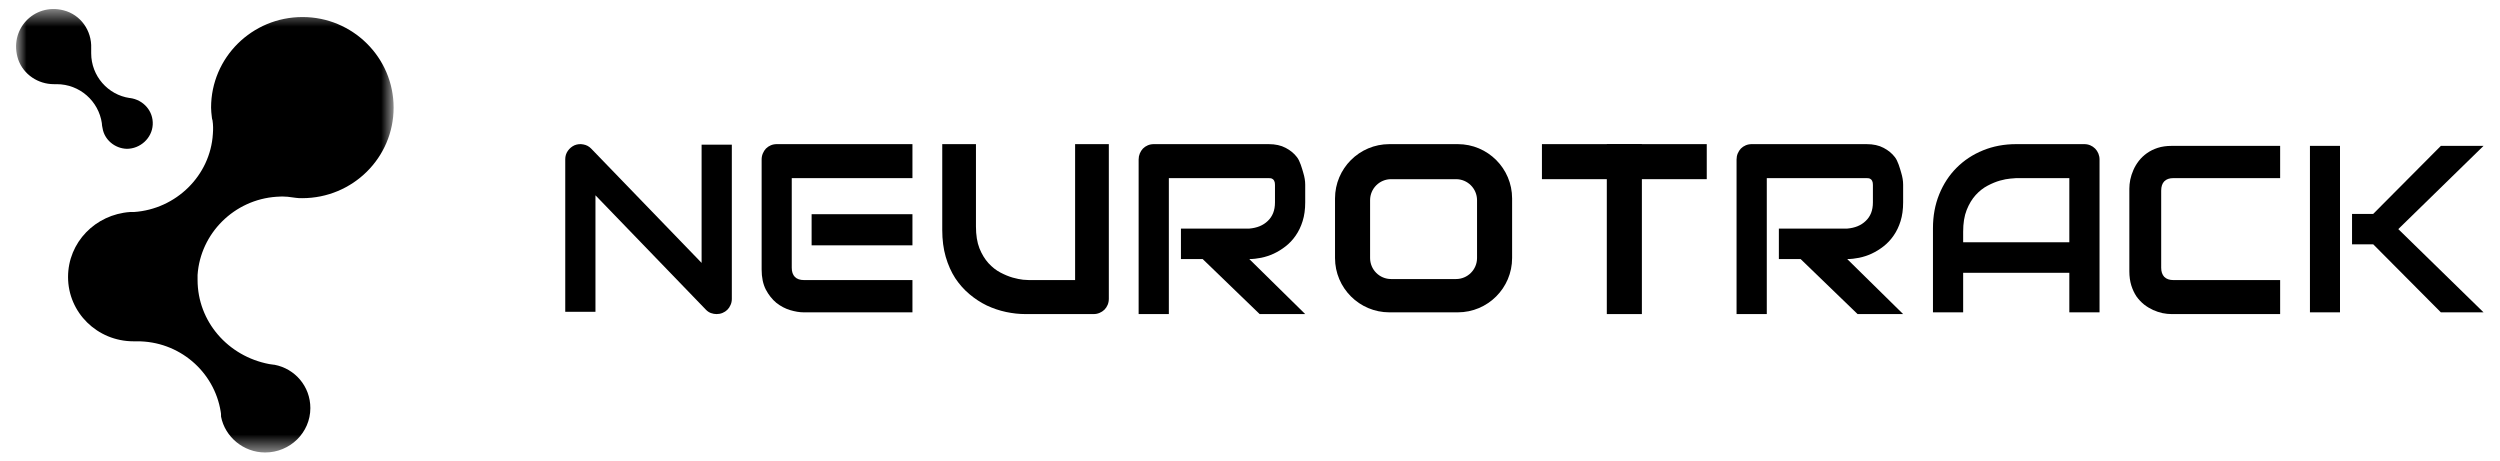 <svg width="141" height="26" viewBox="0 0 141 26" fill="none" xmlns="http://www.w3.org/2000/svg">
<mask id="mask0_2049_23" style="mask-type:luminance" maskUnits="userSpaceOnUse" x="0" y="0" width="23" height="26">
<path d="M22.2 0.52H0.929V25.48H22.2V0.52Z" fill="white"/>
</mask>
<g mask="url(#mask0_2049_23)">
<path d="M11.143 15.584V15.504C11.303 13.16 13.21 11.257 15.598 11.097C15.799 11.077 16.019 11.077 16.22 11.097C16.36 11.117 16.541 11.137 16.682 11.157C16.802 11.177 16.922 11.177 17.043 11.177C19.892 11.177 22.2 8.893 22.2 6.069C22.2 3.244 19.892 0.961 17.063 0.961C14.213 0.961 11.905 3.244 11.905 6.069C11.905 6.249 11.926 6.409 11.946 6.59C11.946 6.65 11.966 6.73 11.986 6.79C12.026 7.051 12.026 7.291 12.006 7.551C11.865 9.895 9.939 11.798 7.551 11.958C7.531 11.958 7.491 11.958 7.471 11.958C7.43 11.958 7.37 11.958 7.33 11.958C5.384 12.098 3.838 13.661 3.838 15.624C3.838 17.627 5.484 19.25 7.531 19.25C7.551 19.25 7.551 19.25 7.571 19.25C7.611 19.25 7.651 19.25 7.711 19.25C10.099 19.23 12.086 20.953 12.447 23.216C12.467 23.297 12.467 23.377 12.467 23.477V23.497C12.688 24.639 13.732 25.52 14.956 25.52C16.36 25.52 17.504 24.398 17.504 23.016C17.504 21.794 16.641 20.792 15.477 20.572C15.477 20.572 15.477 20.572 15.457 20.572C15.357 20.552 15.257 20.552 15.176 20.532C12.869 20.091 11.143 18.148 11.143 15.784C11.143 15.724 11.143 15.664 11.143 15.584Z" fill="black"/>
<path d="M8.614 7.03C8.574 7.792 7.912 8.393 7.15 8.393C6.467 8.373 5.885 7.872 5.785 7.231C5.765 7.13 5.745 7.051 5.745 6.97V6.95C5.564 5.708 4.501 4.747 3.196 4.747C3.176 4.747 3.176 4.747 3.156 4.747C3.116 4.747 3.096 4.747 3.056 4.747H3.036C2.153 4.747 1.33 4.206 1.029 3.364C0.467 1.682 1.912 0.159 3.578 0.58C4.541 0.82 5.183 1.722 5.143 2.723V2.744C5.143 2.784 5.143 2.824 5.143 2.844C5.143 2.904 5.143 2.944 5.143 3.004C5.143 4.286 6.086 5.348 7.31 5.528H7.33C8.093 5.628 8.655 6.269 8.614 7.03Z" fill="black"/>
</g>
<path d="M41.275 16.862C41.275 16.984 41.251 17.096 41.203 17.201C41.159 17.305 41.098 17.396 41.019 17.474C40.945 17.547 40.855 17.606 40.75 17.649C40.645 17.693 40.534 17.714 40.416 17.714C40.311 17.714 40.204 17.695 40.095 17.656C39.99 17.617 39.896 17.554 39.813 17.467L33.584 11.015V17.584H31.88V8.979C31.88 8.806 31.928 8.65 32.024 8.511C32.125 8.368 32.252 8.262 32.404 8.193C32.566 8.127 32.732 8.112 32.903 8.147C33.073 8.177 33.22 8.255 33.342 8.381L39.57 14.827V8.159H41.275V16.862Z" fill="black"/>
<path d="M51.462 13.838H45.775V12.082H51.462V13.838ZM51.462 17.616H45.334C45.099 17.616 44.842 17.573 44.563 17.49C44.285 17.406 44.026 17.269 43.786 17.08C43.551 16.885 43.353 16.636 43.192 16.332C43.035 16.023 42.956 15.646 42.956 15.201V8.995C42.956 8.876 42.978 8.764 43.022 8.658C43.065 8.552 43.124 8.46 43.198 8.38C43.277 8.301 43.368 8.239 43.473 8.195C43.577 8.151 43.69 8.129 43.812 8.129H51.462V10.046H44.655V15.102C44.655 15.327 44.714 15.499 44.831 15.618C44.949 15.737 45.121 15.796 45.347 15.796H51.462V17.616Z" fill="black"/>
<path d="M62.538 16.848C62.538 16.971 62.516 17.086 62.472 17.192C62.428 17.297 62.367 17.39 62.288 17.469C62.21 17.544 62.118 17.604 62.013 17.648C61.909 17.692 61.797 17.714 61.679 17.714H57.84C57.477 17.714 57.111 17.674 56.739 17.595C56.368 17.516 56.008 17.394 55.658 17.231C55.313 17.064 54.988 16.852 54.682 16.596C54.376 16.34 54.108 16.038 53.876 15.69C53.649 15.337 53.47 14.936 53.339 14.486C53.208 14.032 53.143 13.527 53.143 12.971V8.129H55.044V12.773C55.044 13.258 55.109 13.668 55.24 14.004C55.376 14.339 55.546 14.619 55.751 14.844C55.957 15.069 56.181 15.245 56.426 15.373C56.671 15.501 56.902 15.596 57.12 15.658C57.343 15.719 57.538 15.759 57.704 15.777C57.874 15.79 57.986 15.796 58.038 15.796H60.636V8.129H62.538V16.848Z" fill="black"/>
<path d="M73.614 11.416C73.614 11.809 73.566 12.159 73.469 12.468C73.374 12.777 73.242 13.05 73.076 13.288C72.915 13.522 72.727 13.723 72.512 13.89C72.298 14.058 72.073 14.197 71.837 14.307C71.605 14.413 71.369 14.49 71.129 14.539C70.893 14.587 70.67 14.611 70.46 14.611L73.614 17.714H71.044L67.831 14.611H66.605V12.892H70.46C70.674 12.874 70.869 12.83 71.044 12.759C71.223 12.684 71.376 12.585 71.503 12.461C71.634 12.338 71.734 12.19 71.804 12.018C71.874 11.842 71.909 11.641 71.909 11.416V10.43C71.909 10.333 71.896 10.26 71.87 10.212C71.848 10.159 71.817 10.121 71.778 10.099C71.743 10.073 71.704 10.057 71.66 10.053C71.621 10.049 71.584 10.046 71.549 10.046H65.923V17.714H64.219V8.995C64.219 8.876 64.241 8.764 64.284 8.658C64.328 8.552 64.387 8.46 64.461 8.38C64.54 8.301 64.632 8.239 64.737 8.195C64.841 8.151 64.955 8.129 65.078 8.129H71.549C71.929 8.129 72.25 8.199 72.512 8.34C72.775 8.477 72.987 8.651 73.148 8.863C73.314 9.07 73.432 9.493 73.502 9.736C73.577 9.978 73.614 10.205 73.614 10.417V11.416Z" fill="black"/>
<path d="M107.337 11.416C107.337 11.809 107.289 12.159 107.193 12.468C107.097 12.777 106.966 13.05 106.799 13.288C106.638 13.522 106.45 13.723 106.236 13.89C106.021 14.058 105.796 14.197 105.56 14.307C105.329 14.413 105.093 14.49 104.852 14.539C104.616 14.587 104.393 14.611 104.183 14.611L107.337 17.714H104.767L101.555 14.611H100.328V12.892H104.183C104.398 12.874 104.592 12.83 104.767 12.759C104.946 12.684 105.099 12.585 105.226 12.461C105.357 12.338 105.458 12.19 105.528 12.018C105.597 11.842 105.632 11.641 105.632 11.416V10.43C105.632 10.333 105.619 10.26 105.593 10.212C105.571 10.159 105.541 10.121 105.501 10.099C105.466 10.073 105.427 10.057 105.383 10.053C105.344 10.049 105.307 10.046 105.272 10.046H99.647V17.714H97.942V8.995C97.942 8.876 97.964 8.764 98.007 8.658C98.051 8.552 98.11 8.46 98.184 8.38C98.263 8.301 98.355 8.239 98.46 8.195C98.565 8.151 98.678 8.129 98.801 8.129H105.272C105.652 8.129 105.973 8.199 106.236 8.34C106.498 8.477 106.71 8.651 106.872 8.863C107.038 9.07 107.156 9.493 107.226 9.736C107.3 9.978 107.337 10.205 107.337 10.417V11.416Z" fill="black"/>
<path d="M128.6 17.714H122.478C122.321 17.714 122.151 17.697 121.968 17.661C121.79 17.622 121.611 17.562 121.433 17.483C121.259 17.403 121.091 17.302 120.93 17.178C120.77 17.05 120.626 16.898 120.499 16.722C120.378 16.541 120.28 16.334 120.206 16.1C120.132 15.862 120.095 15.595 120.095 15.299V10.642C120.095 10.483 120.112 10.314 120.147 10.133C120.186 9.948 120.245 9.767 120.323 9.59C120.401 9.41 120.504 9.237 120.63 9.074C120.757 8.911 120.907 8.768 121.081 8.644C121.259 8.517 121.463 8.415 121.694 8.34C121.924 8.265 122.185 8.228 122.478 8.228H128.6V10.046H122.576C122.354 10.046 122.185 10.106 122.067 10.225C121.95 10.344 121.891 10.521 121.891 10.754V15.102C121.891 15.322 121.95 15.494 122.067 15.618C122.189 15.737 122.359 15.796 122.576 15.796H128.6V17.714Z" fill="black"/>
<path fill-rule="evenodd" clip-rule="evenodd" d="M78.361 8.129C76.668 8.129 75.295 9.5 75.295 11.192V14.552C75.295 16.244 76.668 17.616 78.361 17.616H82.218C83.911 17.616 85.283 16.244 85.283 14.552V11.192C85.283 9.5 83.911 8.129 82.218 8.129H78.361ZM78.46 10.105C77.804 10.105 77.273 10.636 77.273 11.291V14.552C77.273 15.207 77.804 15.738 78.46 15.738H82.119C82.774 15.738 83.305 15.207 83.305 14.552V11.291C83.305 10.636 82.774 10.105 82.119 10.105H78.46Z" fill="black"/>
<path d="M140.071 17.615H137.664L133.849 13.779H132.655V12.064H133.849L137.664 8.228H140.071L135.264 12.921L140.071 17.615ZM131.976 17.615H130.281V8.228H131.976V17.615Z" fill="black"/>
<path d="M118.414 17.616H116.71V15.386H110.722V17.616H109.019V12.872C109.019 12.18 109.136 11.542 109.372 10.96C109.608 10.378 109.936 9.877 110.355 9.459C110.774 9.04 111.27 8.713 111.842 8.48C112.415 8.246 113.039 8.129 113.716 8.129H117.555C117.674 8.129 117.785 8.151 117.89 8.195C117.994 8.239 118.086 8.301 118.165 8.38C118.243 8.46 118.304 8.552 118.348 8.658C118.391 8.764 118.414 8.876 118.414 8.995V17.616ZM110.722 13.665H116.71V10.046H113.716C113.663 10.046 113.552 10.055 113.382 10.073C113.216 10.086 113.022 10.124 112.799 10.185C112.58 10.247 112.349 10.342 112.105 10.47C111.86 10.598 111.635 10.774 111.429 10.999C111.224 11.224 111.054 11.506 110.919 11.846C110.787 12.181 110.722 12.589 110.722 13.07V13.665Z" fill="black"/>
<path d="M90.624 17.714V8.129H92.602V17.714H90.624Z" fill="black"/>
<path d="M96.261 10.105H86.965V8.129H96.261V10.105Z" fill="black"/>
</svg>
